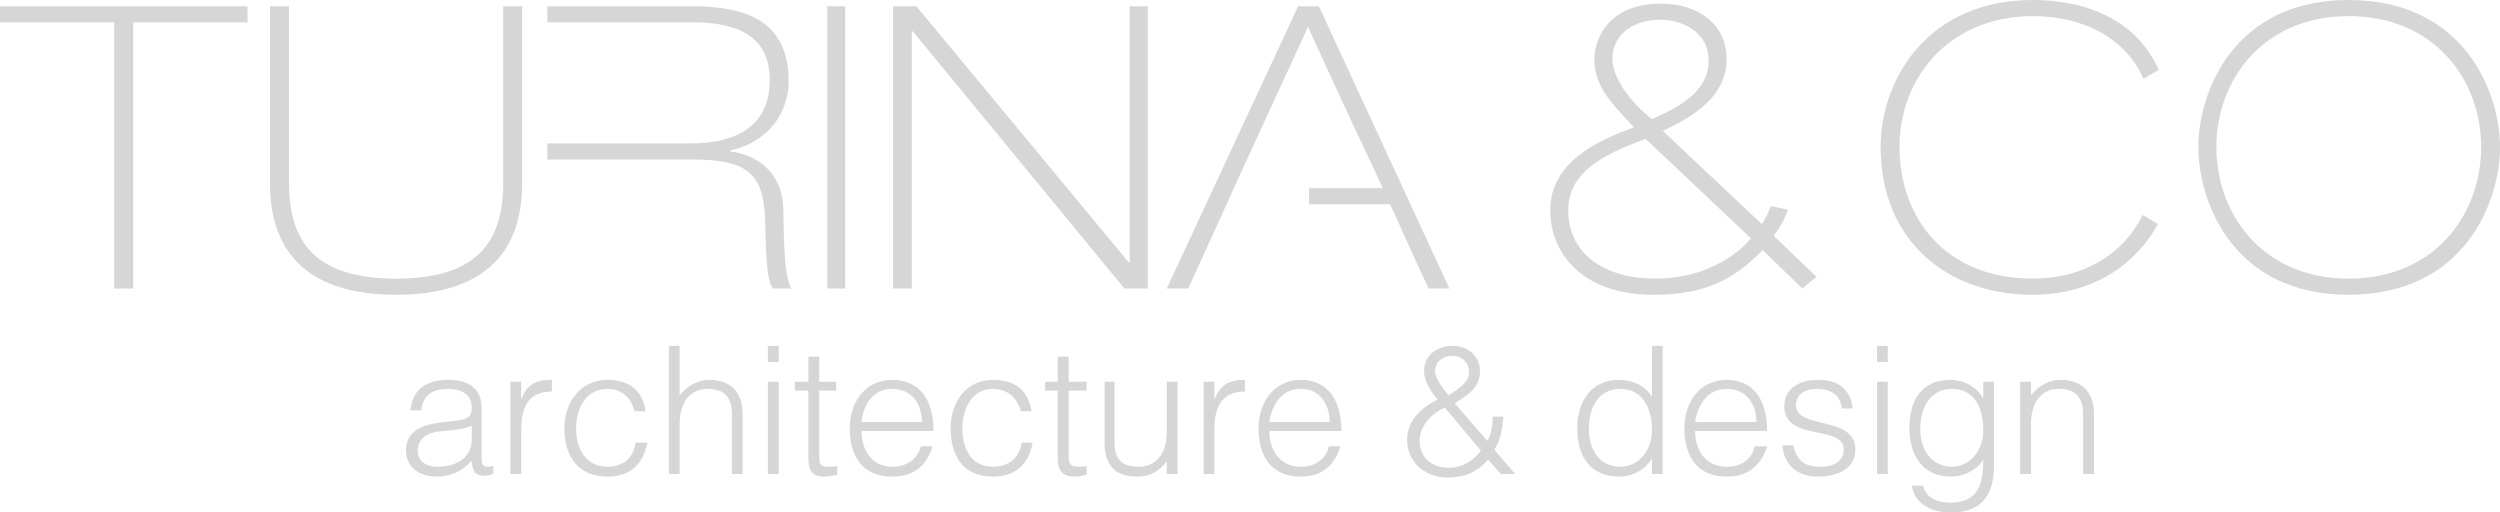 <?xml version="1.0" encoding="utf-8"?>
<!-- Generator: Adobe Illustrator 16.0.0, SVG Export Plug-In . SVG Version: 6.00 Build 0)  -->
<!DOCTYPE svg PUBLIC "-//W3C//DTD SVG 1.1//EN" "http://www.w3.org/Graphics/SVG/1.1/DTD/svg11.dtd">
<svg version="1.1" id="Layer_1" xmlns="http://www.w3.org/2000/svg" xmlns:xlink="http://www.w3.org/1999/xlink" x="0px" y="0px"
	 width="200px" height="41px" viewBox="0 0 200 41" enable-background="new 0 0 200 41" xml:space="preserve">
<path fill="#d6d6d6" d="M162.48,30.54h-0.871v7.38h0.871V33.9c0-1.431,0.64-2.791,2.229-2.791c1.37,0,1.94,0.721,1.94,2.011v4.8
	h0.869v-4.8c0-1.87-1.08-2.729-2.67-2.729c-1.01,0-1.729,0.5-2.369,1.219V30.54z M158.66,30.54v1.36c-0.51-1.01-1.66-1.51-2.59-1.51
	c-2.381,0-3.32,1.649-3.32,3.869c0,2.08,1.01,3.87,3.32,3.87c1,0,2.08-0.5,2.59-1.36c0,1.65-0.221,3.44-2.59,3.44
	c-1.01,0-1.95-0.29-2.24-1.36h-0.859c0,0.86,0.93,2.15,3.1,2.15c2.8,0,3.449-1.79,3.449-3.8v-6.66H158.66z M156.141,31.109
	c1.799,0,2.52,1.5,2.52,3.301c0,1.64-1.08,2.93-2.52,2.93c-1.591,0-2.521-1.359-2.521-3.01
	C153.62,32.26,154.7,31.109,156.141,31.109z M151.02,28.96v-1.29h-0.859v1.29H151.02z M151.02,30.54h-0.859v7.38h0.859V30.54z
	 M143.68,32.4c0-0.721,0.57-1.291,1.65-1.291c1.09,0,1.88,0.431,2.02,1.57h0.871c-0.221-1.64-1.23-2.289-2.811-2.289
	c-1.66,0-2.67,0.859-2.67,2.079c0,2.94,4.76,1.431,4.76,3.511c0,0.72-0.58,1.359-1.811,1.359c-1.289,0-1.939-0.43-2.229-1.72h-0.86
	c0.07,1.44,1.08,2.51,2.811,2.51c1.72,0,3.02-0.71,3.02-2.149C148.43,33.189,143.68,34.41,143.68,32.4z M141.37,34.48
	c0-2.65-1.22-4.09-3.24-4.09c-2.09,0-3.38,1.719-3.38,3.869c0,2.221,1.01,3.87,3.38,3.87c1.88,0,2.81-1.069,3.24-2.43h-1
	c-0.22,1.069-1.08,1.64-2.24,1.64c-1.649,0-2.521-1.29-2.521-2.859H141.37z M135.609,33.76c0.221-1.43,1.011-2.65,2.521-2.65
	c1.591,0,2.38,1.221,2.38,2.65H135.609z M132.16,31.75c-0.58-0.93-1.59-1.359-2.67-1.359c-2.23,0-3.311,1.789-3.311,3.869
	c0,2.221,1.01,3.87,3.381,3.87c0.939,0,2.09-0.5,2.6-1.5v1.29h0.859V27.67h-0.859V31.75L132.16,31.75z M129.63,31.109
	c1.729,0,2.53,1.5,2.53,3.301c0,1.64-1.09,2.93-2.53,2.93c-1.649,0-2.521-1.359-2.521-3.01
	C127.109,32.26,128.12,31.109,129.63,31.109z M119.41,33.33c0,0.64-0.07,1.359-0.43,1.939l-2.601-3.01
	c1.3-0.79,2.021-1.369,2.021-2.59c0-1.07-0.871-2-2.16-2c-1.23,0-2.311,0.71-2.311,2c0,0.939,0.58,1.65,1.08,2.3
	c-1.289,0.64-2.439,1.65-2.439,3.22c0,1.801,1.439,3.011,3.24,3.011c1.359,0,2.369-0.431,3.239-1.431l1.011,1.15h1.149l-1.66-1.939
	c0.511-0.791,0.65-1.721,0.72-2.65H119.41z M116.17,28.46c0.859,0,1.359,0.64,1.359,1.29c0,0.71-0.569,1.22-1.649,1.859
	c-0.36-0.43-1.08-1.289-1.08-1.939C114.8,28.96,115.45,28.46,116.17,28.46z M118.471,36.05c-0.65,0.86-1.511,1.37-2.591,1.37
	c-1.3,0-2.31-0.79-2.31-2.15c0-1.149,0.869-2.149,2.02-2.66L118.471,36.05z M107.311,34.48c0-2.65-1.23-4.09-3.24-4.09
	c-2.09,0-3.391,1.719-3.391,3.869c0,2.221,1.01,3.87,3.391,3.87c1.869,0,2.729-1.069,3.17-2.43h-0.94
	c-0.22,1.069-1.149,1.64-2.229,1.64c-1.66,0-2.521-1.29-2.521-2.859H107.311z M101.55,33.76c0.21-1.43,1-2.65,2.521-2.65
	c1.51,0,2.3,1.221,2.3,2.65H101.55z M97.15,30.54h-0.86v7.38h0.86v-3.59c0-1.65,0.51-3.01,2.45-3.01v-0.93
	c-1.29,0-1.94,0.359-2.45,1.579V30.54z M88.37,30.54v4.87c0,1.58,0.64,2.72,2.59,2.72c1.15,0,1.8-0.5,2.38-1.22v1.01h0.86v-7.38
	h-0.86v4.08c0,1.58-0.8,2.72-2.24,2.72c-1.37,0-1.94-0.64-1.94-1.93v-4.87H88.37z M86.93,37.27c-0.22,0.07-0.44,0.07-0.65,0.07
	c-0.72,0-0.79-0.279-0.79-1v-5.09h1.44v-0.71h-1.44v-2.01h-0.87v2.01h-1.01v0.71h1.01v5.45c0,1.069,0.51,1.43,1.37,1.43
	c0.43,0,0.79-0.14,0.94-0.14V37.27z M82.53,32.9c-0.28-1.721-1.37-2.51-3.09-2.51c-2.24,0-3.39,1.869-3.39,3.869
	c0,2.221,1.01,3.87,3.39,3.87c1.87,0,2.88-1.069,3.17-2.72h-0.87c-0.22,1.22-1.01,1.93-2.3,1.93c-1.8,0-2.45-1.5-2.45-3.08
	c0-1.5,0.72-3.15,2.45-3.15c1.15,0,1.94,0.721,2.23,1.791H82.53z M74.68,34.48c0-2.65-1.22-4.09-3.31-4.09
	c-2.09,0-3.39,1.719-3.39,3.869c0,2.221,1.01,3.87,3.39,3.87c1.94,0,2.81-1.069,3.24-2.43h-0.94c-0.28,1.069-1.15,1.64-2.3,1.64
	c-1.58,0-2.45-1.29-2.45-2.859H74.68z M68.92,33.76c0.15-1.43,0.94-2.65,2.45-2.65c1.58,0,2.38,1.221,2.38,2.65H68.92z M66.98,37.27
	c-0.22,0.07-0.51,0.07-0.72,0.07c-0.72,0-0.72-0.279-0.72-1v-5.09h1.36v-0.71h-1.36v-2.01h-0.87v2.01h-1.08v0.71h1.08v5.45
	c0,1.069,0.43,1.43,1.3,1.43c0.43,0,0.79-0.14,1.01-0.14V37.27z M62.3,28.96v-1.29h-0.87v1.29H62.3z M62.3,30.54h-0.87v7.38h0.87
	V30.54z M54.37,27.67h-0.86v10.25h0.86V33.9c0-1.431,0.65-2.791,2.24-2.791c1.36,0,1.94,0.721,1.94,2.011v4.8h0.86v-4.8
	c0-1.87-1.08-2.729-2.66-2.729c-1.01,0-1.73,0.5-2.38,1.219V27.67z M51.64,32.9c-0.22-1.721-1.37-2.51-3.03-2.51
	c-2.23,0-3.46,1.869-3.46,3.869c0,2.221,1.08,3.87,3.46,3.87c1.87,0,2.88-1.069,3.17-2.72h-0.94c-0.14,1.22-1,1.93-2.23,1.93
	c-1.8,0-2.52-1.5-2.52-3.08c0-1.5,0.72-3.15,2.52-3.15c1.15,0,1.87,0.721,2.16,1.791H51.64z M41.7,30.54h-0.87v7.38h0.87v-3.59
	c0-1.65,0.5-3.01,2.45-3.01v-0.93c-1.3,0-2.02,0.359-2.45,1.579V30.54z M33.7,32.83c0.15-1.29,0.94-1.721,2.16-1.721
	c1.3,0,1.88,0.641,1.88,1.5c0,0.721-0.29,0.86-1.01,1.011l-1.66,0.21c-1.73,0.22-2.59,0.93-2.59,2.22c0,1.37,1.15,2.08,2.45,2.08
	c1.08,0,2.09-0.43,2.73-1.22h0.08c0.07,0.939,0.36,1.15,1.08,1.15c0.14,0,0.43-0.07,0.65-0.141v-0.65
	c-0.22,0.07-0.44,0.07-0.51,0.07c-0.29,0-0.43-0.21-0.43-0.64V32.68c0-1.71-1.15-2.289-2.67-2.289c-1.58,0-2.88,0.649-3.02,2.439
	H33.7z M37.74,34.05v1.14c0,1.511-1.37,2.15-2.74,2.15c-0.79,0-1.58-0.35-1.58-1.29c0-1,0.79-1.5,2.08-1.569
	C36.51,34.41,37.3,34.26,37.74,34.05z"/>
<path fill="#d6d6d6" d="M66.18,23.08h1.44V0.5h-1.44V23.08z M71.44,23.08h1.51V2.51h0.08l16.92,20.57h1.87V0.5h-1.44V21h-0.07
	l-17-20.5h-1.87V23.08z M177.311,11.76c0-5.38,3.75-10.47,10.59-10.47s10.59,5.09,10.59,10.47c0,5.44-3.75,10.53-10.59,10.53
	S177.311,17.2,177.311,11.76z M175.87,11.76c0,4.44,2.81,11.82,12.03,11.82c9.22,0,12.1-7.38,12.1-11.82C200,7.38,197.12,0,187.9,0
	C178.68,0,175.87,7.38,175.87,11.76z M0,1.79h9.14v21.29h1.52V1.79h9.14V0.5H0V1.79z M43.79,12.76h11.59
	c4.47,0,5.76,1.15,5.83,5.021c0.08,3.51,0.22,4.87,0.65,5.3h1.44c-0.43-0.86-0.57-2.15-0.64-6.31c0-2.43-1.52-4.3-4.25-4.66v-0.07
	c3.24-0.71,4.68-3.22,4.68-5.52c0-4.8-3.32-6.02-7.71-6.02H43.79v1.29h11.74c3.16,0,6.05,0.93,6.05,4.59c0,5.09-5.05,5.09-6.49,5.09
	h-11.3V12.76z M104.721,15.05v1.29h6.479c0.72,1.51,1.579,3.51,3.09,6.74h1.66L105.51,0.5h-1.66L93.34,23.08h1.72
	c6.411-14.05,2.24-5.02,9.581-20.93c3.819,8.39,4.609,9.89,5.979,12.9H104.721z M171.41,17.2c-1.59,3.23-4.83,5.09-8.79,5.09
	c-6.99,0-10.66-4.87-10.66-10.53c0-5.67,4.11-10.47,10.66-10.47c3.819,0,7.351,1.58,8.86,5.02l1.22-0.72
	C171.05,1.86,167.3,0,162.62,0c-8.351,0-12.17,6.31-12.17,11.76c0,7.45,5.26,11.82,12.17,11.82c4.97,0,8.351-2.58,10.01-5.66
	L171.41,17.2z M140.08,19.07c-0.58,0.71-3.03,3.22-7.71,3.22c-3.82,0-6.91-1.86-6.91-5.45c0-3.01,2.66-4.44,6.19-5.73L140.08,19.07z
	 M128.99,4.66c0-1.51,1.22-3.08,3.89-3.08c1.44,0,3.81,0.79,3.81,3.29c0,2.66-2.81,3.87-4.529,4.66
	C131.65,9.18,128.99,6.88,128.99,4.66z M133.02,10.47c1.801-0.87,5.11-2.439,5.11-5.74c0-2.87-2.37-4.44-5.25-4.44
	c-4.11,0-5.33,2.72-5.33,4.44c0,2.08,1.15,3.3,3.16,5.45c-2.66,1-6.69,2.65-6.69,6.66c0,3.37,2.521,6.74,8.211,6.74
	c3.74,0,6.26-0.93,8.779-3.58l3.17,3.08l1.15-0.93l-3.45-3.3c0.431-0.5,0.86-1.22,1.149-2.08l-1.369-0.28
	c-0.21,0.57-0.43,1.07-0.721,1.43L133.02,10.47z M21.6,14.69c0,5.81,3.39,8.89,10.09,8.89c6.69,0,10.08-3.08,10.08-8.89V0.5h-1.51
	v14.12c0,4.88-2.24,7.67-8.57,7.67c-6.34,0-8.57-2.79-8.57-7.67V0.5H21.6V14.69z"/>
</svg>
